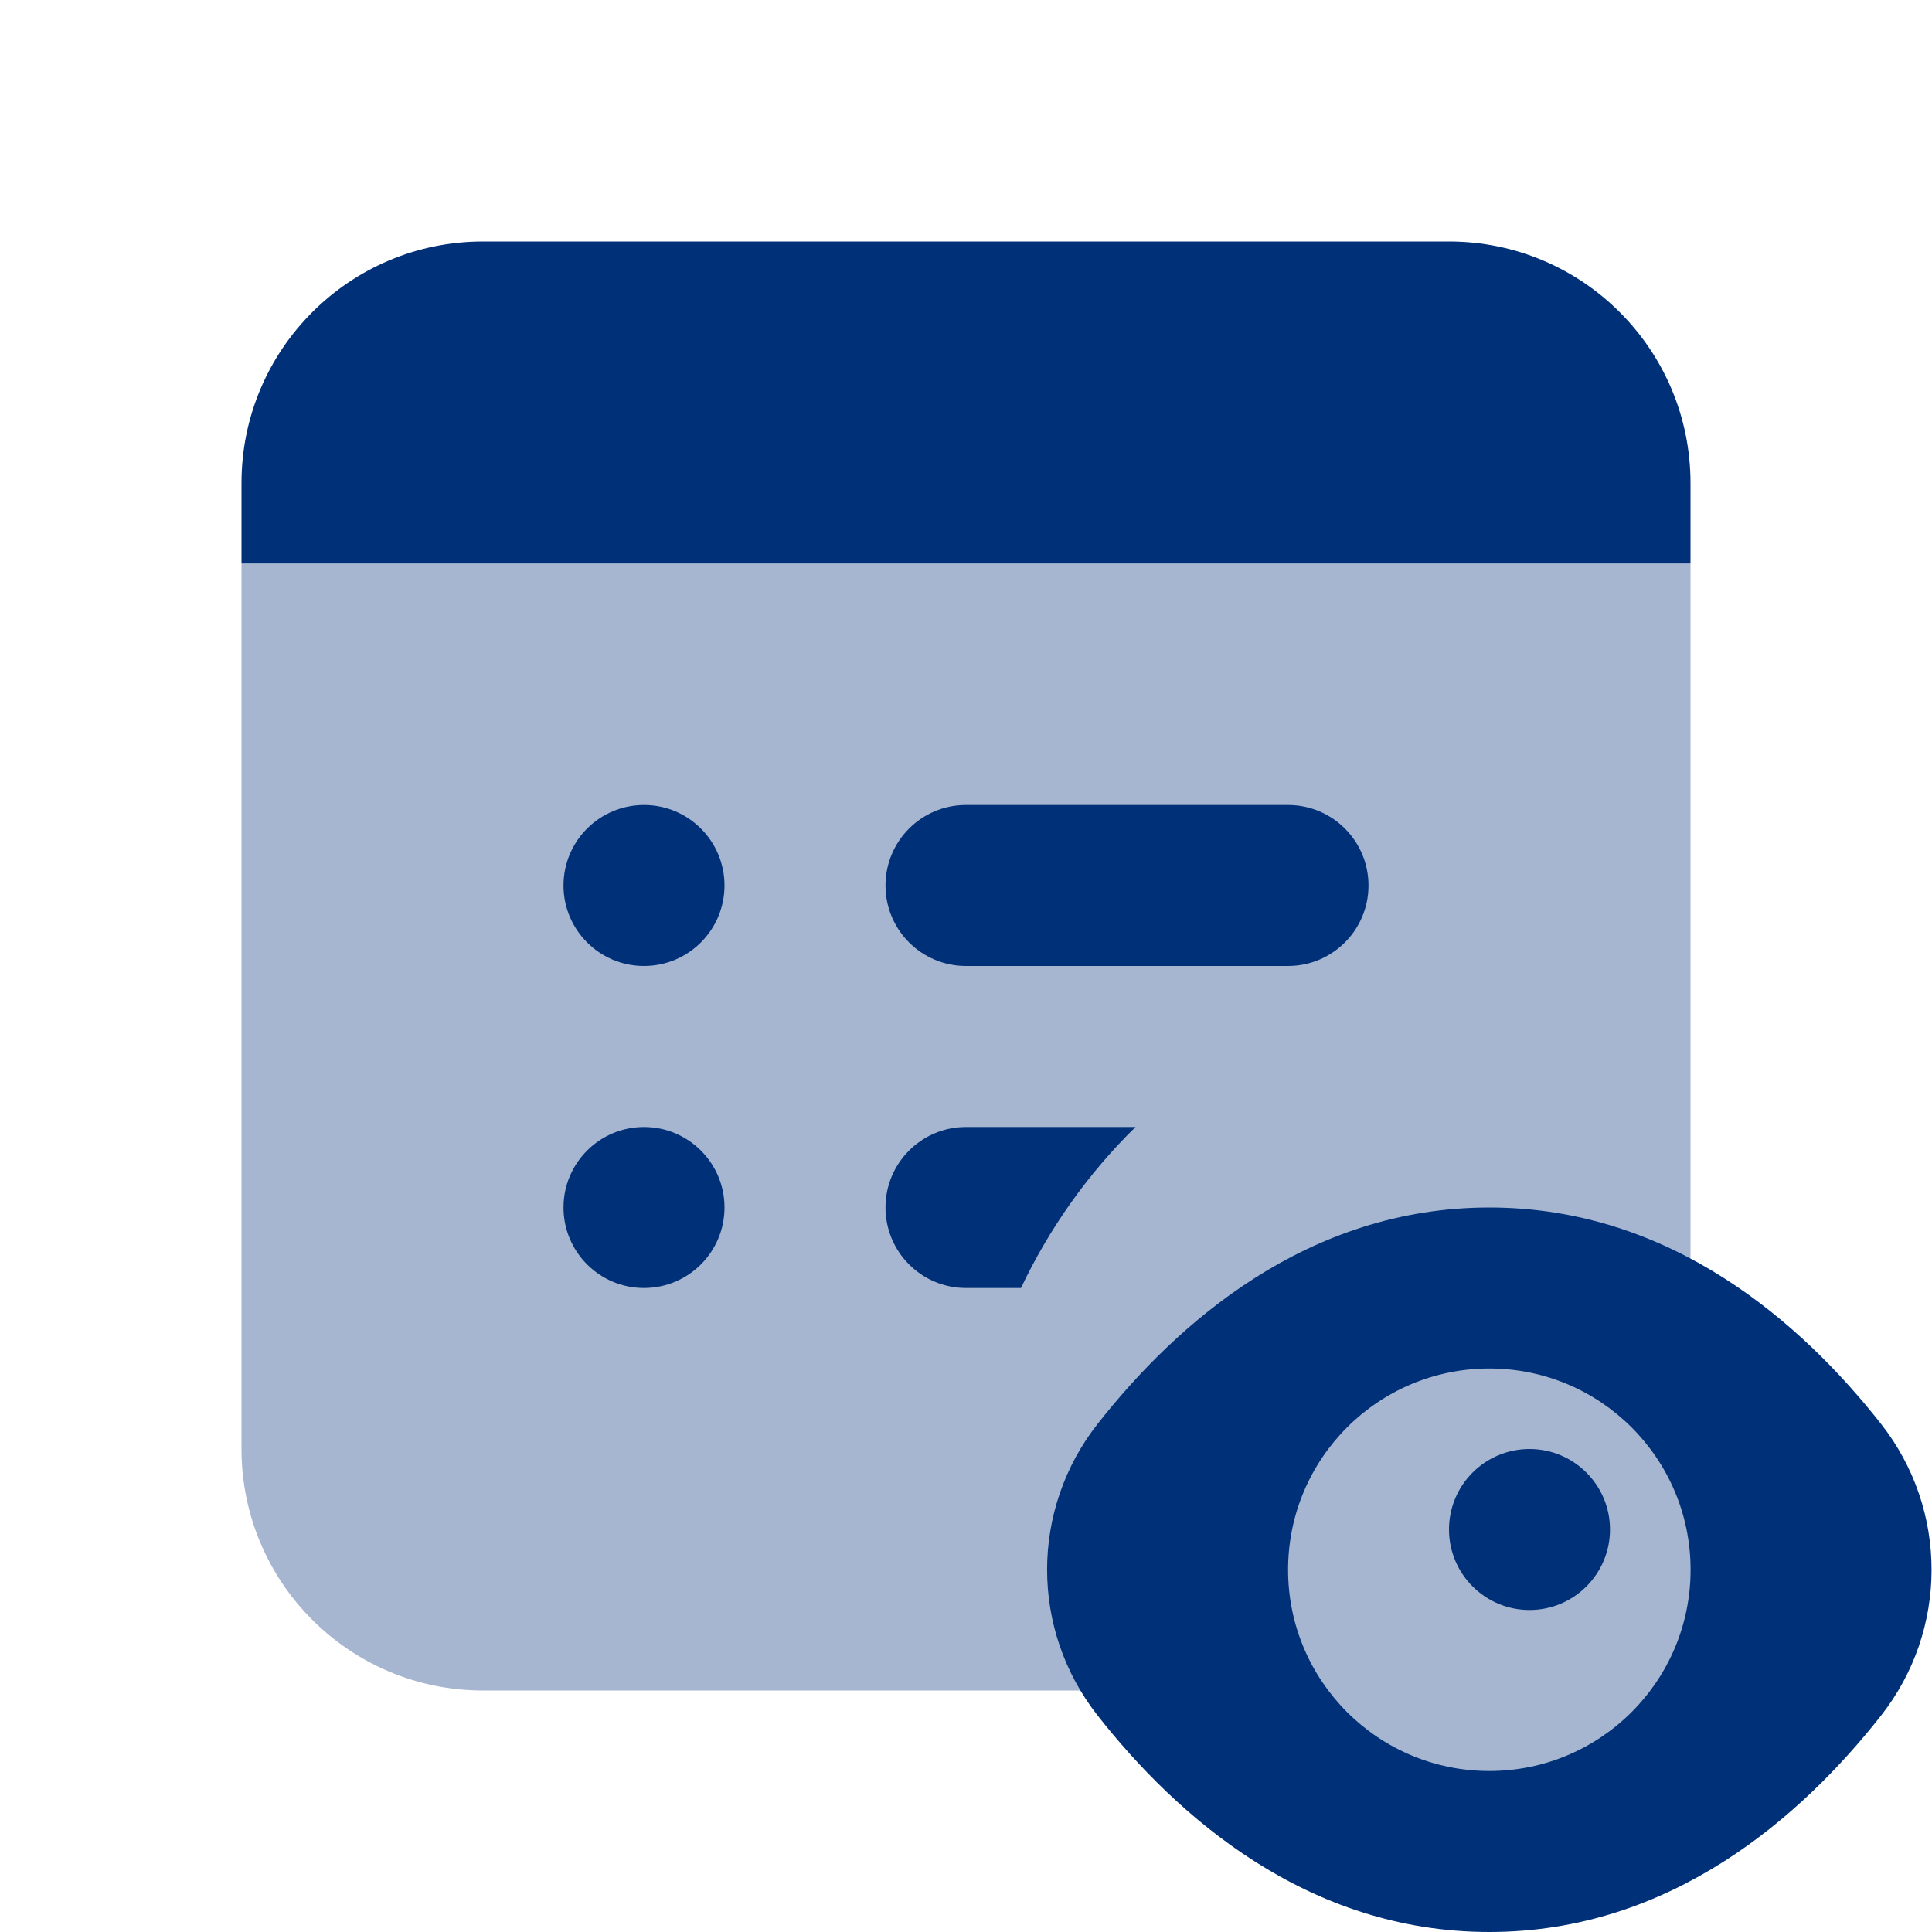 <svg width="24" height="24" viewBox="0 0 24 24" fill="none" xmlns="http://www.w3.org/2000/svg">
<path opacity="0.35" d="M21 17V7H3V18C3 19.657 4.343 21 6 21H15.555C16.248 22.191 17.523 23 19 23C20.278 23 22 21.815 22 19.606C22 18.129 21 17 21 17Z" fill="#003078"/>
<path d="M18 3H6C4.343 3 3 4.343 3 6V7H21V6C21 4.343 19.657 3 18 3Z" fill="#003078"/>
<path d="M16 12H12C11.447 12 11 11.552 11 11C11 10.448 11.447 10 12 10H16C16.553 10 17 10.448 17 11C17 11.552 16.553 12 16 12Z" fill="#003078"/>
<path d="M8 12C8.552 12 9 11.552 9 11C9 10.448 8.552 10 8 10C7.448 10 7 10.448 7 11C7 11.552 7.448 12 8 12Z" fill="#003078"/>
<path d="M8 16C8.552 16 9 15.552 9 15C9 14.448 8.552 14 8 14C7.448 14 7 14.448 7 15C7 15.552 7.448 16 8 16Z" fill="#003078"/>
<path d="M12.683 16C13.039 15.251 13.52 14.574 14.106 14H12C11.447 14 11 14.448 11 15C11 15.552 11.447 16 12 16H12.683Z" fill="#003078"/>
<path d="M19 20C19.552 20 20 19.552 20 19C20 18.448 19.552 18 19 18C18.448 18 18 18.448 18 19C18 19.552 18.448 20 19 20Z" fill="#003078"/>
<path d="M23.366 17.687C22.383 16.437 20.762 15 18.501 15C16.24 15 14.619 16.437 13.636 17.687C12.798 18.752 12.798 20.247 13.636 21.312C14.619 22.563 16.24 24 18.501 24C20.762 24 22.383 22.563 23.366 21.313C24.204 20.248 24.204 18.752 23.366 17.687ZM18.501 22C17.12 22 16.001 20.881 16.001 19.5C16.001 18.119 17.12 17 18.501 17C19.882 17 21.001 18.119 21.001 19.5C21.001 20.881 19.882 22 18.501 22Z" fill="#003078"/>
</svg>
